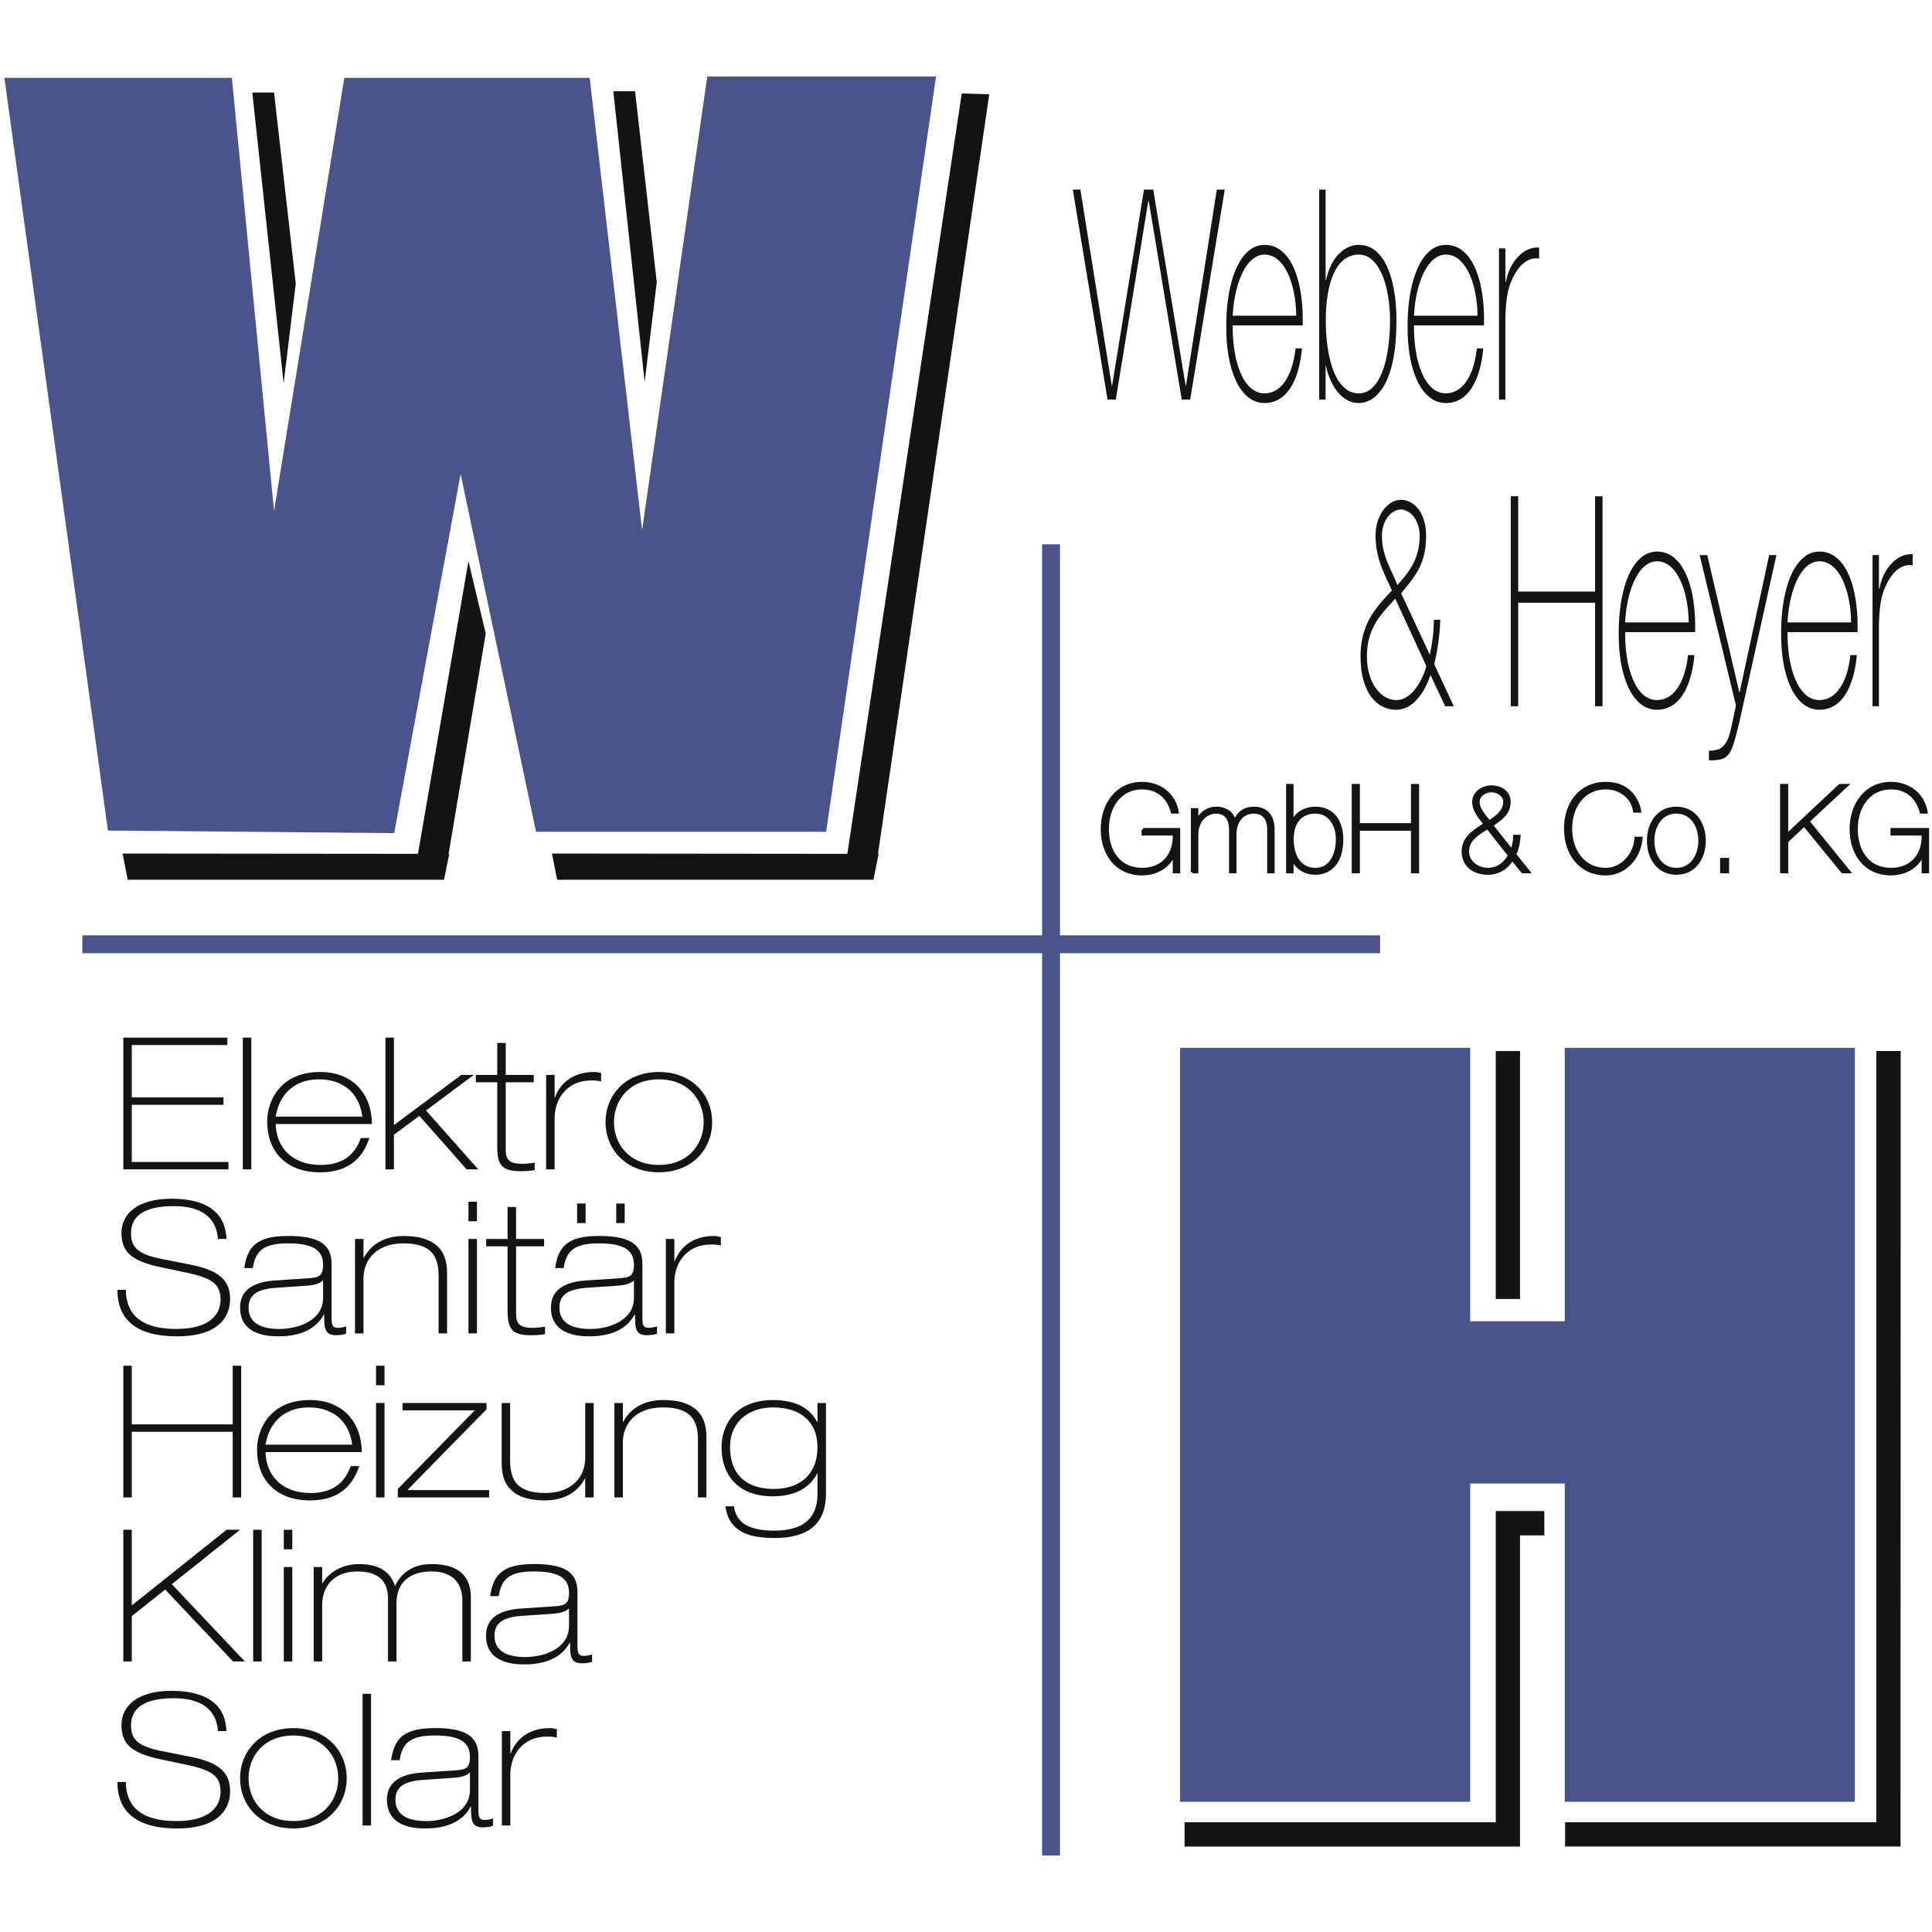 <?xml version="1.0" encoding="UTF-8"?>
<!DOCTYPE svg PUBLIC "-//W3C//DTD SVG 1.1//EN" "http://www.w3.org/Graphics/SVG/1.1/DTD/svg11.dtd">
<!-- Creator: CorelDRAW -->
<svg xmlns="http://www.w3.org/2000/svg" xml:space="preserve" width="290px" height="290px" style="shape-rendering:geometricPrecision; text-rendering:geometricPrecision; image-rendering:optimizeQuality; fill-rule:evenodd; clip-rule:evenodd"
viewBox="0 0 290 290"
 xmlns:xlink="http://www.w3.org/1999/xlink">
 <defs>
  <style type="text/css">
   <![CDATA[
    .str0 {stroke:#131414;stroke-width:0.442}
    .fil3 {fill:none;fill-rule:nonzero}
    .fil1 {fill:#131414}
    .fil0 {fill:#4A538A}
    .fil2 {fill:#131414;fill-rule:nonzero}
   ]]>
  </style>
 </defs>
 <g id="Ebene_x0020_1">
  <g id="_130831496">
   <polygon id="_130445960" class="fil0" points="0.66,11.682 34.805,11.682 41.135,76.71 51.685,11.682 88.516,11.682 96.38,79.588 106.163,11.49 140.5,11.49 124.003,124.858 80.459,124.858 69.141,71.147 59.166,125.05 16.198,124.666 "/>
   <polygon id="_130445840" class="fil0" points="234.874,157.276 278.419,157.276 278.419,270.452 234.874,270.452 234.874,222.688 220.68,222.688 220.68,270.452 177.135,270.452 177.135,157.276 220.68,157.276 220.68,198.327 234.874,198.327 "/>
   <polygon id="_130447136" class="fil0" points="12.361,143.082 12.361,140.397 156.42,140.397 156.42,81.698 159.106,81.698 159.106,140.397 207.157,140.397 207.157,143.082 159.106,143.082 159.106,278.509 156.42,278.509 156.42,143.082 "/>
   <polygon id="_130447088" class="fil1" points="37.873,13.89 41.135,13.89 44.395,42.567 42.573,57.529 "/>
   <polygon id="_130445240" class="fil1" points="92.063,13.698 95.325,13.698 98.585,42.375 96.763,57.337 "/>
   <polygon id="_130445168" class="fil1" points="66.646,132.056 19.17,132.056 18.402,128.123 62.736,128.167 70.316,84.237 72.911,95.103 67.335,128.171 67.436,128.171 "/>
   <polygon id="_130445528" class="fil1" points="131.1,132.056 83.623,132.056 82.856,128.123 127.19,128.167 144.36,14.03 148.49,14.154 131.789,128.171 131.89,128.171 "/>
   <polygon id="_130446344" class="fil1" points="177.809,273.529 224.518,273.529 224.518,226.82 227.826,226.82 228.163,226.82 231.807,226.82 231.807,230.465 228.163,230.465 228.163,273.529 228.163,277.174 224.518,277.174 177.809,277.174 "/>
   <polygon id="_130445216" class="fil1" points="234.924,273.529 281.633,273.529 281.633,157.763 285.301,157.763 285.278,273.529 285.278,277.174 281.633,277.174 234.924,277.174 "/>
   <polygon id="_130446128" class="fil1" points="224.518,157.765 228.163,157.765 228.163,194.979 224.518,194.979 "/>
   <polygon id="_130829840" class="fil2" points="18.508,175.525 34.291,175.525 34.291,174.417 19.782,174.417 19.782,165.833 33.544,165.833 33.544,164.725 19.782,164.725 19.782,156.861 34.126,156.861 34.126,155.753 18.508,155.753 "/>
   <polygon id="_1308298401" class="fil2" points="36.451,175.525 37.725,175.525 37.725,155.753 36.451,155.753 "/>
   <path id="_13082984012" class="fil2" d="M55.834 168.713c-0.014,-1.14 -0.198,-2.187 -0.549,-3.138 -0.35,-0.946 -0.863,-1.772 -1.527,-2.469 -0.665,-0.697 -1.482,-1.237 -2.442,-1.62 -0.96,-0.383 -2.058,-0.577 -3.29,-0.581 -1.006,0.005 -1.897,0.12 -2.681,0.342 -0.785,0.226 -1.468,0.535 -2.054,0.923 -0.586,0.392 -1.08,0.835 -1.486,1.334 -0.411,0.498 -0.739,1.029 -0.988,1.583 -0.249,0.554 -0.429,1.108 -0.545,1.661 -0.111,0.554 -0.166,1.08 -0.166,1.579 0.009,1.578 0.332,2.935 0.969,4.075 0.637,1.14 1.546,2.017 2.723,2.631 1.177,0.618 2.575,0.927 4.2,0.937 1.255,0 2.368,-0.18 3.341,-0.54 0.969,-0.365 1.8,-0.927 2.483,-1.689 0.688,-0.757 1.228,-1.735 1.625,-2.921l-1.274 0c-0.097,0.258 -0.226,0.563 -0.397,0.909 -0.166,0.346 -0.392,0.702 -0.673,1.066 -0.282,0.36 -0.641,0.697 -1.08,1.011 -0.438,0.314 -0.978,0.568 -1.615,0.757 -0.637,0.194 -1.394,0.295 -2.271,0.3 -1.066,-0.005 -2.017,-0.157 -2.843,-0.462 -0.826,-0.304 -1.528,-0.734 -2.104,-1.283 -0.572,-0.549 -1.011,-1.2 -1.32,-1.948 -0.304,-0.748 -0.466,-1.564 -0.49,-2.455l14.455 0zm-14.455 -1.107c0.185,-1.131 0.559,-2.119 1.122,-2.954 0.559,-0.835 1.292,-1.481 2.197,-1.943 0.904,-0.457 1.97,-0.693 3.189,-0.697 0.821,0 1.597,0.106 2.322,0.328 0.724,0.222 1.38,0.559 1.961,1.016 0.582,0.457 1.061,1.034 1.445,1.74 0.383,0.706 0.646,1.541 0.78,2.511l-13.015 0z"/>
   <polygon id="_130829840123" class="fil2" points="57.856,175.525 59.13,175.525 59.13,170.319 62.951,167.495 70.04,175.525 71.784,175.525 63.948,166.691 71.12,161.347 69.237,161.347 59.13,168.879 59.13,155.753 57.856,155.753 "/>
   <path id="_1308298401234" class="fil2" d="M74.637 161.347l-3.212 0 0 1.107 3.212 0 0 9.526c-0.005,0.679 0.037,1.26 0.125,1.74 0.088,0.484 0.253,0.882 0.494,1.186 0.245,0.309 0.595,0.535 1.052,0.678 0.457,0.148 1.057,0.217 1.791,0.217 0.35,0 0.715,-0.009 1.089,-0.032 0.378,-0.023 0.734,-0.065 1.071,-0.134l0 -1.108c-0.291,0.032 -0.586,0.065 -0.886,0.106 -0.3,0.037 -0.596,0.056 -0.886,0.06 -0.531,0.009 -0.983,-0.037 -1.371,-0.139 -0.383,-0.097 -0.679,-0.291 -0.886,-0.582 -0.212,-0.295 -0.314,-0.729 -0.318,-1.302l0 -10.218 4.209 0 0 -1.107 -4.209 0 0 -4.791 -1.274 0 0 4.791z"/>
   <path id="_13082984012345" class="fil2" d="M81.975 175.525l1.274 0 0 -7.67c0,-0.729 0.115,-1.426 0.342,-2.104 0.23,-0.674 0.572,-1.278 1.034,-1.814 0.457,-0.535 1.029,-0.965 1.721,-1.279 0.688,-0.314 1.491,-0.475 2.414,-0.48 0.263,0 0.489,0.005 0.669,0.019 0.18,0.014 0.337,0.032 0.462,0.055 0.125,0.023 0.235,0.056 0.337,0.092l0 -1.274c-0.189,-0.055 -0.365,-0.097 -0.526,-0.125 -0.162,-0.027 -0.337,-0.041 -0.526,-0.041 -0.928,0 -1.777,0.143 -2.543,0.429 -0.77,0.286 -1.435,0.711 -2.003,1.274 -0.568,0.563 -1.006,1.26 -1.325,2.09l-0.055 0 0 -3.35 -1.274 0 0 14.178z"/>
   <path id="_130829840123456" class="fil2" d="M92.165 168.436c0,-0.651 0.088,-1.288 0.268,-1.911 0.18,-0.624 0.448,-1.209 0.808,-1.749 0.36,-0.545 0.807,-1.025 1.347,-1.435 0.54,-0.415 1.168,-0.738 1.883,-0.974 0.72,-0.231 1.527,-0.351 2.423,-0.356 0.896,0.005 1.703,0.125 2.423,0.356 0.72,0.235 1.347,0.559 1.883,0.974 0.54,0.411 0.988,0.891 1.348,1.435 0.36,0.54 0.628,1.126 0.807,1.749 0.18,0.623 0.268,1.26 0.268,1.911 0,0.651 -0.088,1.288 -0.268,1.911 -0.18,0.623 -0.448,1.209 -0.807,1.749 -0.36,0.545 -0.808,1.024 -1.348,1.435 -0.535,0.415 -1.163,0.738 -1.883,0.973 -0.72,0.231 -1.528,0.351 -2.423,0.356 -0.896,-0.005 -1.703,-0.125 -2.423,-0.356 -0.716,-0.235 -1.343,-0.558 -1.883,-0.973 -0.54,-0.411 -0.988,-0.891 -1.347,-1.435 -0.36,-0.54 -0.628,-1.126 -0.808,-1.749 -0.18,-0.623 -0.268,-1.26 -0.268,-1.911zm-1.274 0c0,0.803 0.115,1.574 0.346,2.312 0.231,0.743 0.568,1.431 1.011,2.063 0.448,0.632 0.992,1.181 1.639,1.652 0.65,0.475 1.394,0.84 2.229,1.103 0.84,0.263 1.763,0.397 2.778,0.401 1.016,-0.005 1.943,-0.139 2.778,-0.401 0.84,-0.263 1.579,-0.628 2.23,-1.103 0.646,-0.471 1.195,-1.02 1.638,-1.652 0.443,-0.632 0.78,-1.32 1.011,-2.063 0.231,-0.738 0.346,-1.509 0.346,-2.312 0,-0.803 -0.115,-1.574 -0.346,-2.317 -0.231,-0.738 -0.568,-1.426 -1.011,-2.058 -0.443,-0.632 -0.992,-1.181 -1.638,-1.652 -0.651,-0.476 -1.39,-0.84 -2.23,-1.103 -0.835,-0.263 -1.763,-0.397 -2.778,-0.401 -1.016,0.005 -1.938,0.138 -2.778,0.401 -0.835,0.263 -1.579,0.628 -2.229,1.103 -0.646,0.47 -1.191,1.02 -1.639,1.652 -0.443,0.633 -0.78,1.32 -1.011,2.058 -0.231,0.743 -0.346,1.514 -0.346,2.317z"/>
   <path id="_1308298401234567" class="fil2" d="M17.622 193.613c-0.005,1.047 0.161,1.998 0.489,2.852 0.332,0.854 0.854,1.592 1.569,2.206 0.711,0.614 1.638,1.085 2.778,1.417 1.14,0.332 2.52,0.498 4.135,0.503 1.232,-0.005 2.298,-0.111 3.198,-0.323 0.9,-0.212 1.656,-0.503 2.266,-0.872 0.614,-0.369 1.099,-0.794 1.463,-1.269 0.365,-0.476 0.628,-0.983 0.785,-1.514 0.161,-0.535 0.24,-1.075 0.235,-1.615 0,-0.785 -0.134,-1.463 -0.397,-2.035 -0.267,-0.572 -0.659,-1.061 -1.177,-1.463 -0.517,-0.401 -1.158,-0.738 -1.92,-1.01 -0.757,-0.277 -1.634,-0.508 -2.626,-0.697l-4.071 -0.803c-0.937,-0.185 -1.708,-0.397 -2.321,-0.628 -0.609,-0.235 -1.085,-0.507 -1.431,-0.817 -0.346,-0.309 -0.586,-0.665 -0.724,-1.066 -0.143,-0.406 -0.208,-0.872 -0.203,-1.394 -0.005,-0.572 0.102,-1.103 0.323,-1.592 0.217,-0.49 0.572,-0.914 1.066,-1.284 0.498,-0.364 1.154,-0.65 1.975,-0.854 0.821,-0.208 1.832,-0.309 3.032,-0.314 1.039,0.005 1.93,0.102 2.677,0.296 0.743,0.189 1.366,0.452 1.864,0.784 0.499,0.332 0.896,0.711 1.195,1.131 0.295,0.425 0.512,0.868 0.655,1.333 0.139,0.466 0.226,0.928 0.254,1.385l1.274 0c-0.056,-1.398 -0.42,-2.548 -1.099,-3.439 -0.683,-0.89 -1.629,-1.546 -2.847,-1.97 -1.219,-0.42 -2.663,-0.632 -4.334,-0.628 -1.228,0.005 -2.303,0.129 -3.235,0.383 -0.933,0.254 -1.712,0.609 -2.34,1.066 -0.628,0.462 -1.103,1.002 -1.422,1.625 -0.318,0.618 -0.48,1.306 -0.48,2.049 0,0.743 0.106,1.389 0.328,1.943 0.222,0.549 0.568,1.025 1.043,1.426 0.476,0.397 1.094,0.743 1.855,1.034 0.757,0.291 1.68,0.549 2.756,0.775l3.682 0.775c1.034,0.212 1.888,0.438 2.567,0.687 0.678,0.245 1.209,0.527 1.597,0.84 0.383,0.314 0.655,0.678 0.812,1.093 0.162,0.416 0.235,0.9 0.231,1.449 0.005,0.586 -0.115,1.144 -0.351,1.671 -0.24,0.526 -0.618,0.992 -1.14,1.403 -0.521,0.411 -1.205,0.734 -2.049,0.969 -0.844,0.235 -1.869,0.355 -3.078,0.36 -1.768,-0.005 -3.208,-0.24 -4.324,-0.701 -1.117,-0.466 -1.938,-1.136 -2.464,-2.013 -0.531,-0.872 -0.794,-1.924 -0.799,-3.156l-1.274 0z"/>
   <path id="_13082984012345678" class="fil2" d="M48.497 194.831c-0.005,0.674 -0.143,1.27 -0.411,1.782 -0.267,0.512 -0.628,0.951 -1.084,1.315 -0.457,0.364 -0.969,0.659 -1.537,0.89 -0.568,0.231 -1.158,0.397 -1.763,0.503 -0.609,0.111 -1.195,0.161 -1.767,0.161 -0.351,0.005 -0.73,-0.014 -1.14,-0.055 -0.411,-0.042 -0.821,-0.125 -1.227,-0.245 -0.411,-0.12 -0.785,-0.3 -1.122,-0.535 -0.342,-0.24 -0.614,-0.549 -0.821,-0.937 -0.204,-0.388 -0.31,-0.868 -0.314,-1.44 0.005,-0.706 0.18,-1.264 0.527,-1.68 0.346,-0.416 0.821,-0.72 1.43,-0.914 0.61,-0.198 1.315,-0.318 2.114,-0.369l4.79 -0.332c0.61,-0.046 1.103,-0.139 1.477,-0.282 0.378,-0.139 0.641,-0.295 0.793,-0.466l0.056 0 0 2.602zm-10.55 -4.486c0.092,-0.637 0.244,-1.186 0.466,-1.657 0.217,-0.466 0.521,-0.849 0.923,-1.154 0.397,-0.304 0.913,-0.531 1.55,-0.679 0.637,-0.147 1.422,-0.222 2.349,-0.222 1.039,0 1.902,0.079 2.585,0.231 0.687,0.157 1.223,0.374 1.615,0.66 0.392,0.282 0.664,0.618 0.826,1.016 0.161,0.392 0.24,0.826 0.235,1.306 0,0.434 -0.042,0.775 -0.129,1.038 -0.088,0.259 -0.222,0.452 -0.401,0.586 -0.176,0.133 -0.402,0.226 -0.674,0.281 -0.268,0.05 -0.586,0.092 -0.955,0.115l-4.957 0.332c-0.725,0.037 -1.408,0.138 -2.049,0.295 -0.641,0.162 -1.209,0.397 -1.703,0.711 -0.494,0.314 -0.882,0.725 -1.163,1.223 -0.281,0.503 -0.425,1.117 -0.429,1.841 0.005,0.715 0.12,1.325 0.346,1.818 0.226,0.498 0.521,0.905 0.891,1.223 0.369,0.314 0.775,0.563 1.214,0.738 0.438,0.175 0.876,0.304 1.315,0.378 0.438,0.079 0.836,0.125 1.195,0.143 0.36,0.014 0.646,0.023 0.854,0.019 0.374,0.005 0.799,-0.019 1.265,-0.06 0.466,-0.046 0.955,-0.129 1.463,-0.253 0.507,-0.125 1.006,-0.304 1.505,-0.549 0.494,-0.24 0.96,-0.554 1.394,-0.946 0.434,-0.393 0.813,-0.882 1.131,-1.459l0.055 0c-0.005,0.471 0.005,0.9 0.028,1.278 0.023,0.383 0.088,0.706 0.189,0.978 0.106,0.273 0.277,0.48 0.521,0.623 0.24,0.148 0.577,0.222 1.006,0.222 0.318,0 0.609,-0.018 0.868,-0.06 0.263,-0.037 0.489,-0.092 0.683,-0.162l0 -1.107c-0.208,0.069 -0.416,0.125 -0.624,0.161 -0.208,0.042 -0.415,0.06 -0.623,0.06 -0.309,0 -0.531,-0.07 -0.665,-0.203 -0.129,-0.134 -0.212,-0.328 -0.24,-0.582 -0.032,-0.249 -0.042,-0.554 -0.037,-0.905l0 -7.947c0,-0.793 -0.148,-1.458 -0.438,-1.993 -0.286,-0.535 -0.711,-0.96 -1.269,-1.278 -0.554,-0.314 -1.237,-0.545 -2.04,-0.679 -0.808,-0.139 -1.726,-0.208 -2.76,-0.203 -1.422,-0.005 -2.594,0.143 -3.512,0.456 -0.919,0.31 -1.62,0.817 -2.114,1.523 -0.494,0.706 -0.812,1.652 -0.965,2.839l1.274 0z"/>
   <path id="_130829840123456789" class="fil2" d="M53.288 200.148l1.274 0 0 -8.28c0,-0.665 0.115,-1.306 0.351,-1.929 0.235,-0.619 0.595,-1.177 1.084,-1.676 0.49,-0.494 1.112,-0.89 1.869,-1.181 0.762,-0.291 1.662,-0.443 2.705,-0.448 1.038,0 1.901,0.12 2.584,0.346 0.688,0.231 1.223,0.559 1.615,0.983 0.392,0.425 0.665,0.932 0.826,1.518 0.162,0.591 0.24,1.246 0.235,1.971l0 8.695 1.274 0 0 -8.75c0.005,-0.291 -0.005,-0.637 -0.027,-1.034 -0.028,-0.393 -0.097,-0.813 -0.212,-1.251 -0.115,-0.443 -0.31,-0.872 -0.572,-1.297 -0.268,-0.42 -0.637,-0.803 -1.117,-1.149 -0.475,-0.346 -1.089,-0.618 -1.837,-0.826 -0.748,-0.203 -1.661,-0.309 -2.741,-0.314 -0.808,0.005 -1.532,0.097 -2.178,0.272 -0.641,0.18 -1.205,0.42 -1.694,0.729 -0.49,0.305 -0.909,0.651 -1.256,1.043 -0.35,0.387 -0.632,0.798 -0.854,1.223l-0.055 0 0 -2.824 -1.274 0 0 14.178z"/>
   <path id="_13082984012345678910" class="fil2" d="M70.318 200.148l1.274 0 0 -14.178 -1.274 0 0 14.178zm0 -16.836l1.274 0 0 -2.935 -1.274 0 0 2.935z"/>
   <path id="_1308298401234567891011" class="fil2" d="M76.188 185.97l-3.212 0 0 1.107 3.212 0 0 9.526c-0.005,0.679 0.037,1.26 0.125,1.74 0.088,0.484 0.253,0.882 0.494,1.186 0.245,0.309 0.595,0.535 1.052,0.678 0.457,0.148 1.057,0.217 1.791,0.217 0.35,0 0.715,-0.009 1.089,-0.032 0.378,-0.023 0.734,-0.065 1.071,-0.134l0 -1.108c-0.291,0.032 -0.586,0.065 -0.886,0.106 -0.3,0.037 -0.596,0.056 -0.886,0.06 -0.531,0.009 -0.983,-0.037 -1.371,-0.139 -0.383,-0.097 -0.679,-0.291 -0.886,-0.582 -0.212,-0.295 -0.314,-0.729 -0.318,-1.302l0 -10.218 4.209 0 0 -1.107 -4.209 0 0 -4.791 -1.274 0 0 4.791z"/>
   <path id="_130829840123456789101112" class="fil2" d="M86.628 183.589l1.274 0 0 -2.935 -1.274 0 0 2.935zm5.87 0l1.274 0 0 -2.935 -1.274 0 0 2.935zm2.659 11.242c-0.005,0.674 -0.143,1.27 -0.411,1.782 -0.267,0.512 -0.628,0.951 -1.084,1.315 -0.457,0.364 -0.969,0.659 -1.537,0.89 -0.568,0.231 -1.158,0.397 -1.763,0.503 -0.609,0.111 -1.195,0.161 -1.767,0.161 -0.351,0.005 -0.73,-0.014 -1.14,-0.055 -0.411,-0.042 -0.821,-0.125 -1.227,-0.245 -0.411,-0.12 -0.785,-0.3 -1.122,-0.535 -0.342,-0.24 -0.614,-0.549 -0.821,-0.937 -0.204,-0.388 -0.31,-0.868 -0.314,-1.44 0.005,-0.706 0.18,-1.264 0.527,-1.68 0.346,-0.416 0.821,-0.72 1.43,-0.914 0.61,-0.198 1.315,-0.318 2.114,-0.369l4.79 -0.332c0.61,-0.046 1.103,-0.139 1.477,-0.282 0.378,-0.139 0.641,-0.295 0.793,-0.466l0.056 0 0 2.602zm-10.55 -4.486c0.092,-0.637 0.244,-1.186 0.466,-1.657 0.217,-0.466 0.521,-0.849 0.923,-1.154 0.397,-0.304 0.913,-0.531 1.55,-0.679 0.637,-0.147 1.422,-0.222 2.349,-0.222 1.039,0 1.902,0.079 2.585,0.231 0.687,0.157 1.223,0.374 1.615,0.66 0.392,0.282 0.664,0.618 0.826,1.016 0.161,0.392 0.24,0.826 0.235,1.306 0,0.434 -0.042,0.775 -0.129,1.038 -0.088,0.259 -0.222,0.452 -0.401,0.586 -0.176,0.133 -0.402,0.226 -0.674,0.281 -0.268,0.05 -0.586,0.092 -0.955,0.115l-4.957 0.332c-0.725,0.037 -1.408,0.138 -2.049,0.295 -0.641,0.162 -1.209,0.397 -1.703,0.711 -0.494,0.314 -0.882,0.725 -1.163,1.223 -0.281,0.503 -0.425,1.117 -0.429,1.841 0.005,0.715 0.12,1.325 0.346,1.818 0.226,0.498 0.521,0.905 0.891,1.223 0.369,0.314 0.775,0.563 1.214,0.738 0.438,0.175 0.876,0.304 1.315,0.378 0.438,0.079 0.836,0.125 1.195,0.143 0.36,0.014 0.646,0.023 0.854,0.019 0.374,0.005 0.799,-0.019 1.265,-0.06 0.466,-0.046 0.955,-0.129 1.463,-0.253 0.507,-0.125 1.006,-0.304 1.505,-0.549 0.494,-0.24 0.96,-0.554 1.394,-0.946 0.434,-0.393 0.813,-0.882 1.131,-1.459l0.055 0c-0.005,0.471 0.005,0.9 0.028,1.278 0.023,0.383 0.088,0.706 0.189,0.978 0.106,0.273 0.277,0.48 0.521,0.623 0.24,0.148 0.577,0.222 1.006,0.222 0.318,0 0.609,-0.018 0.868,-0.06 0.263,-0.037 0.489,-0.092 0.683,-0.162l0 -1.107c-0.208,0.069 -0.416,0.125 -0.624,0.161 -0.208,0.042 -0.415,0.06 -0.623,0.06 -0.309,0 -0.531,-0.07 -0.665,-0.203 -0.129,-0.134 -0.212,-0.328 -0.24,-0.582 -0.032,-0.249 -0.042,-0.554 -0.037,-0.905l0 -7.947c0,-0.793 -0.148,-1.458 -0.438,-1.993 -0.286,-0.535 -0.711,-0.96 -1.269,-1.278 -0.554,-0.314 -1.237,-0.545 -2.04,-0.679 -0.808,-0.139 -1.726,-0.208 -2.76,-0.203 -1.422,-0.005 -2.594,0.143 -3.512,0.456 -0.919,0.31 -1.62,0.817 -2.114,1.523 -0.494,0.706 -0.812,1.652 -0.965,2.839l1.274 0z"/>
   <path id="_13082984012345678910111213" class="fil2" d="M99.947 200.148l1.274 0 0 -7.67c0,-0.729 0.115,-1.426 0.342,-2.104 0.23,-0.674 0.572,-1.278 1.034,-1.814 0.457,-0.535 1.029,-0.965 1.721,-1.279 0.688,-0.314 1.491,-0.475 2.414,-0.48 0.263,0 0.489,0.005 0.669,0.019 0.18,0.014 0.337,0.032 0.462,0.055 0.125,0.023 0.235,0.056 0.337,0.092l0 -1.274c-0.189,-0.055 -0.365,-0.097 -0.526,-0.125 -0.162,-0.027 -0.337,-0.041 -0.526,-0.041 -0.928,0 -1.777,0.143 -2.543,0.429 -0.77,0.286 -1.435,0.711 -2.003,1.274 -0.568,0.563 -1.006,1.26 -1.325,2.09l-0.055 0 0 -3.35 -1.274 0 0 14.178z"/>
   <polygon id="_1308298401234567891011121314" class="fil2" points="18.508,224.77 19.782,224.77 19.782,214.912 34.928,214.912 34.928,224.77 36.202,224.77 36.202,204.999 34.928,204.999 34.928,213.805 19.782,213.805 19.782,204.999 18.508,204.999 "/>
   <path id="_130829840123456789101112131415" class="fil2" d="M54.312 217.958c-0.014,-1.14 -0.198,-2.187 -0.549,-3.138 -0.35,-0.946 -0.863,-1.772 -1.527,-2.469 -0.665,-0.697 -1.482,-1.237 -2.442,-1.62 -0.96,-0.383 -2.058,-0.577 -3.29,-0.581 -1.006,0.005 -1.897,0.12 -2.681,0.342 -0.785,0.226 -1.468,0.535 -2.054,0.923 -0.586,0.392 -1.08,0.835 -1.486,1.334 -0.411,0.498 -0.739,1.029 -0.988,1.583 -0.249,0.554 -0.429,1.108 -0.545,1.661 -0.111,0.554 -0.166,1.08 -0.166,1.579 0.009,1.578 0.332,2.935 0.969,4.075 0.637,1.14 1.546,2.017 2.723,2.631 1.177,0.618 2.575,0.927 4.2,0.937 1.255,0 2.368,-0.18 3.341,-0.54 0.969,-0.365 1.8,-0.927 2.483,-1.689 0.688,-0.757 1.228,-1.735 1.625,-2.921l-1.274 0c-0.097,0.258 -0.226,0.563 -0.397,0.909 -0.166,0.346 -0.392,0.702 -0.673,1.066 -0.282,0.36 -0.641,0.697 -1.08,1.011 -0.438,0.314 -0.978,0.568 -1.615,0.757 -0.637,0.194 -1.394,0.295 -2.271,0.3 -1.066,-0.005 -2.017,-0.157 -2.843,-0.462 -0.826,-0.304 -1.528,-0.734 -2.104,-1.283 -0.572,-0.549 -1.011,-1.2 -1.32,-1.948 -0.304,-0.748 -0.466,-1.564 -0.49,-2.455l14.455 0zm-14.455 -1.107c0.185,-1.131 0.559,-2.119 1.122,-2.954 0.559,-0.835 1.292,-1.481 2.197,-1.943 0.904,-0.457 1.97,-0.693 3.189,-0.697 0.821,0 1.597,0.106 2.322,0.328 0.724,0.222 1.38,0.559 1.961,1.016 0.582,0.457 1.061,1.034 1.445,1.74 0.383,0.706 0.646,1.541 0.78,2.511l-13.015 0z"/>
   <path id="_13082984012345678910111213141516" class="fil2" d="M56.444 224.77l1.274 0 0 -14.178 -1.274 0 0 14.178zm0 -16.836l1.274 0 0 -2.935 -1.274 0 0 2.935z"/>
   <polygon id="_1308298401234567891011121314151617" class="fil2" points="59.712,224.77 73.419,224.77 73.419,223.662 61.152,223.662 73.031,211.534 73.031,210.593 60.431,210.593 60.431,211.7 71.259,211.7 59.712,223.497 "/>
   <path id="_130829840123456789101112131415161718" class="fil2" d="M89.119 210.593l-1.274 0 0 8.28c0,0.665 -0.115,1.306 -0.351,1.929 -0.235,0.618 -0.595,1.177 -1.084,1.675 -0.49,0.494 -1.112,0.891 -1.869,1.181 -0.762,0.291 -1.662,0.443 -2.705,0.448 -1.038,-0.005 -1.901,-0.12 -2.584,-0.346 -0.688,-0.23 -1.223,-0.558 -1.615,-0.983 -0.392,-0.425 -0.665,-0.933 -0.826,-1.523 -0.162,-0.586 -0.24,-1.242 -0.235,-1.966l0 -8.695 -1.274 0 0 8.75c-0.005,0.291 0.005,0.637 0.032,1.03 0.023,0.397 0.092,0.817 0.208,1.255 0.115,0.438 0.31,0.872 0.572,1.292 0.268,0.425 0.637,0.808 1.117,1.154 0.475,0.346 1.089,0.619 1.837,0.827 0.748,0.203 1.661,0.309 2.741,0.314 0.808,-0.005 1.537,-0.097 2.178,-0.273 0.641,-0.18 1.205,-0.42 1.694,-0.729 0.49,-0.304 0.909,-0.655 1.256,-1.043 0.35,-0.388 0.632,-0.799 0.854,-1.223l0.055 0 0 2.825 1.274 0 0 -14.178z"/>
   <path id="_13082984012345678910111213141516171819" class="fil2" d="M92.221 224.77l1.274 0 0 -8.28c0,-0.665 0.115,-1.306 0.351,-1.929 0.235,-0.619 0.595,-1.177 1.084,-1.676 0.49,-0.494 1.112,-0.89 1.869,-1.181 0.762,-0.291 1.662,-0.443 2.705,-0.448 1.038,0 1.901,0.12 2.584,0.346 0.688,0.231 1.223,0.559 1.615,0.983 0.392,0.425 0.665,0.932 0.826,1.518 0.162,0.591 0.24,1.246 0.235,1.971l0 8.695 1.274 0 0 -8.75c0.005,-0.291 -0.005,-0.637 -0.027,-1.034 -0.028,-0.393 -0.097,-0.813 -0.212,-1.251 -0.115,-0.443 -0.31,-0.872 -0.572,-1.297 -0.268,-0.42 -0.637,-0.803 -1.117,-1.149 -0.475,-0.346 -1.089,-0.618 -1.837,-0.826 -0.748,-0.203 -1.661,-0.309 -2.741,-0.314 -0.808,0.005 -1.532,0.097 -2.178,0.272 -0.641,0.18 -1.205,0.42 -1.694,0.729 -0.49,0.305 -0.909,0.651 -1.256,1.043 -0.35,0.387 -0.632,0.798 -0.854,1.223l-0.055 0 0 -2.824 -1.274 0 0 14.178z"/>
   <path id="_1308298401234567891011121314151617181920" class="fil2" d="M116.035 211.257c1.389,0.005 2.584,0.24 3.576,0.711 0.992,0.47 1.759,1.149 2.289,2.035 0.535,0.886 0.803,1.957 0.808,3.207 -0.005,1.071 -0.171,2.003 -0.503,2.792 -0.328,0.789 -0.789,1.445 -1.384,1.962 -0.59,0.517 -1.283,0.9 -2.072,1.154 -0.789,0.254 -1.647,0.379 -2.575,0.379 -1.408,-0.005 -2.598,-0.245 -3.581,-0.724 -0.978,-0.48 -1.726,-1.186 -2.234,-2.114 -0.512,-0.932 -0.771,-2.072 -0.775,-3.42 0.009,-1.025 0.185,-1.911 0.536,-2.663 0.35,-0.752 0.831,-1.376 1.435,-1.865 0.605,-0.49 1.292,-0.858 2.058,-1.099 0.771,-0.235 1.578,-0.356 2.423,-0.356zm6.673 2.216l-0.056 -0.028c-0.342,-0.646 -0.757,-1.186 -1.246,-1.615 -0.49,-0.425 -1.03,-0.762 -1.615,-1.011 -0.586,-0.244 -1.2,-0.42 -1.837,-0.521 -0.641,-0.102 -1.278,-0.152 -1.92,-0.147 -1.08,0.005 -2.04,0.133 -2.876,0.387 -0.84,0.254 -1.564,0.604 -2.178,1.057 -0.61,0.452 -1.112,0.978 -1.509,1.583 -0.393,0.6 -0.688,1.25 -0.877,1.948 -0.194,0.701 -0.287,1.421 -0.287,2.169 0,0.762 0.088,1.5 0.273,2.216 0.18,0.715 0.466,1.38 0.849,1.998 0.387,0.614 0.882,1.154 1.486,1.615 0.605,0.466 1.329,0.827 2.174,1.085 0.844,0.259 1.818,0.393 2.917,0.397 1.002,0 1.924,-0.12 2.774,-0.36 0.854,-0.24 1.606,-0.614 2.261,-1.117 0.655,-0.503 1.191,-1.144 1.611,-1.929l0.056 0 0 2.935c0.005,0.531 -0.042,1.061 -0.143,1.597 -0.102,0.531 -0.286,1.038 -0.549,1.518 -0.267,0.48 -0.641,0.909 -1.126,1.288 -0.485,0.374 -1.108,0.669 -1.869,0.886 -0.766,0.217 -1.694,0.328 -2.792,0.332 -1.034,0 -1.92,-0.088 -2.659,-0.254 -0.734,-0.171 -1.343,-0.415 -1.818,-0.734 -0.475,-0.318 -0.84,-0.702 -1.093,-1.149 -0.259,-0.452 -0.42,-0.956 -0.494,-1.518l-1.274 0c0.157,1.149 0.535,2.072 1.135,2.774 0.596,0.701 1.412,1.209 2.446,1.523 1.038,0.318 2.289,0.47 3.757,0.466 1.311,-0.004 2.423,-0.138 3.337,-0.397 0.913,-0.254 1.661,-0.609 2.238,-1.057 0.582,-0.452 1.03,-0.965 1.348,-1.542 0.318,-0.581 0.535,-1.191 0.655,-1.841 0.125,-0.646 0.18,-1.292 0.176,-1.948l0 -13.485 -1.274 0 0 2.88z"/>
   <polygon id="_130829840123456789101112131415161718192021" class="fil2" points="18.508,249.393 19.782,249.393 19.782,242.581 24.793,238.593 34.984,249.393 36.756,249.393 25.79,237.791 36.036,229.621 34.015,229.621 19.782,240.975 19.782,229.621 18.508,229.621 "/>
   <polygon id="_13082984012345678910111213141516171819202122" class="fil2" points="38.002,249.393 39.276,249.393 39.276,229.621 38.002,229.621 "/>
   <path id="_1308298401234567891011121314151617181920212223" class="fil2" d="M42.599 249.393l1.274 0 0 -14.178 -1.274 0 0 14.178zm0 -16.836l1.274 0 0 -2.935 -1.274 0 0 2.935z"/>
   <path id="_130829840123456789101112131415161718192021222324" class="fil2" d="M47.084 249.393l1.274 0 0 -8.446c0.005,-0.817 0.134,-1.541 0.392,-2.169 0.254,-0.633 0.618,-1.159 1.089,-1.593 0.471,-0.429 1.029,-0.752 1.671,-0.974 0.646,-0.222 1.357,-0.332 2.137,-0.332 1.085,0.005 1.966,0.171 2.644,0.503 0.679,0.328 1.172,0.798 1.486,1.403 0.314,0.609 0.471,1.329 0.466,2.165l0 9.442 1.274 0 0 -8.723c0,-1.002 0.203,-1.86 0.6,-2.571 0.401,-0.716 0.996,-1.26 1.781,-1.643 0.785,-0.383 1.754,-0.572 2.908,-0.577 0.831,0.005 1.537,0.12 2.123,0.346 0.582,0.231 1.057,0.54 1.422,0.941 0.365,0.397 0.632,0.858 0.803,1.376 0.171,0.517 0.253,1.071 0.249,1.656l0 9.194 1.274 0 0 -9.609c0.005,-1.066 -0.203,-1.971 -0.624,-2.714 -0.42,-0.748 -1.066,-1.315 -1.938,-1.708 -0.868,-0.392 -1.98,-0.586 -3.337,-0.59 -1.292,0 -2.399,0.281 -3.323,0.835 -0.923,0.559 -1.643,1.375 -2.16,2.46 -0.143,-0.448 -0.342,-0.868 -0.604,-1.264 -0.259,-0.393 -0.6,-0.743 -1.02,-1.047 -0.42,-0.305 -0.941,-0.545 -1.564,-0.716 -0.623,-0.175 -1.371,-0.263 -2.238,-0.267 -0.752,0 -1.473,0.111 -2.165,0.332 -0.693,0.222 -1.32,0.545 -1.883,0.969 -0.563,0.42 -1.034,0.941 -1.408,1.55l-0.055 0 0 -2.409 -1.274 0 0 14.178z"/>
   <path id="_13082984012345678910111213141516171819202122232425" class="fil2" d="M85.409 244.076c-0.005,0.674 -0.143,1.27 -0.411,1.782 -0.267,0.512 -0.628,0.951 -1.084,1.315 -0.457,0.364 -0.969,0.659 -1.537,0.89 -0.568,0.231 -1.158,0.397 -1.763,0.503 -0.609,0.111 -1.195,0.161 -1.767,0.161 -0.351,0.005 -0.73,-0.014 -1.14,-0.055 -0.411,-0.042 -0.821,-0.125 -1.227,-0.245 -0.411,-0.12 -0.785,-0.3 -1.122,-0.535 -0.342,-0.24 -0.614,-0.549 -0.821,-0.937 -0.204,-0.388 -0.31,-0.868 -0.314,-1.44 0.005,-0.706 0.18,-1.264 0.527,-1.68 0.346,-0.416 0.821,-0.72 1.43,-0.914 0.61,-0.198 1.315,-0.318 2.114,-0.369l4.79 -0.332c0.61,-0.046 1.103,-0.139 1.477,-0.282 0.378,-0.139 0.641,-0.295 0.793,-0.466l0.056 0 0 2.602zm-10.55 -4.486c0.092,-0.637 0.244,-1.186 0.466,-1.657 0.217,-0.466 0.521,-0.849 0.923,-1.154 0.397,-0.304 0.913,-0.531 1.55,-0.679 0.637,-0.147 1.422,-0.222 2.349,-0.222 1.039,0 1.902,0.079 2.585,0.231 0.687,0.157 1.223,0.374 1.615,0.66 0.392,0.282 0.664,0.618 0.826,1.016 0.161,0.392 0.24,0.826 0.235,1.306 0,0.434 -0.042,0.775 -0.129,1.038 -0.088,0.259 -0.222,0.452 -0.401,0.586 -0.176,0.133 -0.402,0.226 -0.674,0.281 -0.268,0.05 -0.586,0.092 -0.955,0.115l-4.957 0.332c-0.725,0.037 -1.408,0.138 -2.049,0.295 -0.641,0.162 -1.209,0.397 -1.703,0.711 -0.494,0.314 -0.882,0.725 -1.163,1.223 -0.281,0.503 -0.425,1.117 -0.429,1.841 0.005,0.715 0.12,1.325 0.346,1.818 0.226,0.498 0.521,0.905 0.891,1.223 0.369,0.314 0.775,0.563 1.214,0.738 0.438,0.175 0.876,0.304 1.315,0.378 0.438,0.079 0.836,0.125 1.195,0.143 0.36,0.014 0.646,0.023 0.854,0.019 0.374,0.005 0.799,-0.019 1.265,-0.06 0.466,-0.046 0.955,-0.129 1.463,-0.253 0.507,-0.125 1.006,-0.304 1.505,-0.549 0.494,-0.24 0.96,-0.554 1.394,-0.946 0.434,-0.393 0.813,-0.882 1.131,-1.459l0.055 0c-0.005,0.471 0.005,0.9 0.028,1.278 0.023,0.383 0.088,0.706 0.189,0.978 0.106,0.273 0.277,0.48 0.521,0.623 0.24,0.148 0.577,0.222 1.006,0.222 0.318,0 0.609,-0.018 0.868,-0.06 0.263,-0.037 0.489,-0.092 0.683,-0.162l0 -1.107c-0.208,0.069 -0.416,0.125 -0.624,0.161 -0.208,0.042 -0.415,0.06 -0.623,0.06 -0.309,0 -0.531,-0.07 -0.665,-0.203 -0.129,-0.134 -0.212,-0.328 -0.24,-0.582 -0.032,-0.249 -0.042,-0.554 -0.037,-0.905l0 -7.947c0,-0.793 -0.148,-1.458 -0.438,-1.993 -0.286,-0.535 -0.711,-0.96 -1.269,-1.278 -0.554,-0.314 -1.237,-0.545 -2.04,-0.679 -0.808,-0.139 -1.726,-0.208 -2.76,-0.203 -1.422,-0.005 -2.594,0.143 -3.512,0.456 -0.919,0.31 -1.62,0.817 -2.114,1.523 -0.494,0.706 -0.812,1.652 -0.965,2.839l1.274 0z"/>
   <path id="_1308298401234567891011121314151617181920212223242526" class="fil2" d="M17.622 267.481c-0.005,1.047 0.161,1.998 0.489,2.852 0.332,0.854 0.854,1.592 1.569,2.206 0.711,0.614 1.638,1.085 2.778,1.417 1.14,0.332 2.52,0.498 4.135,0.503 1.232,-0.005 2.298,-0.111 3.198,-0.323 0.9,-0.212 1.656,-0.503 2.266,-0.872 0.614,-0.369 1.099,-0.794 1.463,-1.269 0.365,-0.476 0.628,-0.983 0.785,-1.514 0.161,-0.535 0.24,-1.075 0.235,-1.615 0,-0.785 -0.134,-1.463 -0.397,-2.035 -0.267,-0.572 -0.659,-1.061 -1.177,-1.463 -0.517,-0.401 -1.158,-0.738 -1.92,-1.01 -0.757,-0.277 -1.634,-0.508 -2.626,-0.697l-4.071 -0.803c-0.937,-0.185 -1.708,-0.397 -2.321,-0.628 -0.609,-0.235 -1.085,-0.507 -1.431,-0.817 -0.346,-0.309 -0.586,-0.665 -0.724,-1.066 -0.143,-0.406 -0.208,-0.872 -0.203,-1.394 -0.005,-0.572 0.102,-1.103 0.323,-1.592 0.217,-0.49 0.572,-0.914 1.066,-1.284 0.498,-0.364 1.154,-0.65 1.975,-0.854 0.821,-0.208 1.832,-0.309 3.032,-0.314 1.039,0.005 1.93,0.102 2.677,0.296 0.743,0.189 1.366,0.452 1.864,0.784 0.499,0.332 0.896,0.711 1.195,1.131 0.295,0.425 0.512,0.868 0.655,1.333 0.139,0.466 0.226,0.928 0.254,1.385l1.274 0c-0.056,-1.398 -0.42,-2.548 -1.099,-3.439 -0.683,-0.89 -1.629,-1.546 -2.847,-1.97 -1.219,-0.42 -2.663,-0.632 -4.334,-0.628 -1.228,0.005 -2.303,0.129 -3.235,0.383 -0.933,0.254 -1.712,0.609 -2.34,1.066 -0.628,0.462 -1.103,1.002 -1.422,1.625 -0.318,0.618 -0.48,1.306 -0.48,2.049 0,0.743 0.106,1.389 0.328,1.943 0.222,0.549 0.568,1.025 1.043,1.426 0.476,0.397 1.094,0.743 1.855,1.034 0.757,0.291 1.68,0.549 2.756,0.775l3.682 0.775c1.034,0.212 1.888,0.438 2.567,0.687 0.678,0.245 1.209,0.527 1.597,0.84 0.383,0.314 0.655,0.678 0.812,1.093 0.162,0.416 0.235,0.9 0.231,1.449 0.005,0.586 -0.115,1.144 -0.351,1.671 -0.24,0.526 -0.618,0.992 -1.14,1.403 -0.521,0.411 -1.205,0.734 -2.049,0.969 -0.844,0.235 -1.869,0.355 -3.078,0.36 -1.768,-0.005 -3.208,-0.24 -4.324,-0.701 -1.117,-0.466 -1.938,-1.136 -2.464,-2.013 -0.531,-0.872 -0.794,-1.924 -0.799,-3.156l-1.274 0z"/>
   <path id="_130829840123456789101112131415161718192021222324252627" class="fil2" d="M37.31 266.927c0,-0.651 0.088,-1.288 0.268,-1.911 0.18,-0.624 0.448,-1.209 0.808,-1.749 0.36,-0.545 0.807,-1.025 1.347,-1.435 0.54,-0.415 1.168,-0.738 1.883,-0.974 0.72,-0.231 1.527,-0.351 2.423,-0.356 0.896,0.005 1.703,0.125 2.423,0.356 0.72,0.235 1.347,0.559 1.883,0.974 0.54,0.411 0.988,0.891 1.348,1.435 0.36,0.54 0.628,1.126 0.807,1.749 0.18,0.623 0.268,1.26 0.268,1.911 0,0.651 -0.088,1.288 -0.268,1.911 -0.18,0.623 -0.448,1.209 -0.807,1.749 -0.36,0.545 -0.808,1.024 -1.348,1.435 -0.535,0.415 -1.163,0.738 -1.883,0.973 -0.72,0.231 -1.528,0.351 -2.423,0.356 -0.896,-0.005 -1.703,-0.125 -2.423,-0.356 -0.716,-0.235 -1.343,-0.558 -1.883,-0.973 -0.54,-0.411 -0.988,-0.891 -1.347,-1.435 -0.36,-0.54 -0.628,-1.126 -0.808,-1.749 -0.18,-0.623 -0.268,-1.26 -0.268,-1.911zm-1.274 0c0,0.803 0.115,1.574 0.346,2.312 0.231,0.743 0.568,1.431 1.011,2.063 0.448,0.632 0.992,1.181 1.639,1.652 0.65,0.475 1.394,0.84 2.229,1.103 0.84,0.263 1.763,0.397 2.778,0.401 1.016,-0.005 1.943,-0.139 2.778,-0.401 0.84,-0.263 1.579,-0.628 2.23,-1.103 0.646,-0.471 1.195,-1.02 1.638,-1.652 0.443,-0.632 0.78,-1.32 1.011,-2.063 0.231,-0.738 0.346,-1.509 0.346,-2.312 0,-0.803 -0.115,-1.574 -0.346,-2.317 -0.231,-0.738 -0.568,-1.426 -1.011,-2.058 -0.443,-0.632 -0.992,-1.181 -1.638,-1.652 -0.651,-0.476 -1.39,-0.84 -2.23,-1.103 -0.835,-0.263 -1.763,-0.397 -2.778,-0.401 -1.016,0.005 -1.938,0.138 -2.778,0.401 -0.835,0.263 -1.579,0.628 -2.229,1.103 -0.646,0.47 -1.191,1.02 -1.639,1.652 -0.443,0.633 -0.78,1.32 -1.011,2.058 -0.231,0.743 -0.346,1.514 -0.346,2.317z"/>
   <polygon id="_13082984012345678910111213141516171819202122232425262728" class="fil2" points="54.423,274.016 55.697,274.016 55.697,254.244 54.423,254.244 "/>
   <path id="_1308298401234567891011121314151617181920212223242526272829" class="fil2" d="M70.539 268.699c-0.005,0.674 -0.143,1.27 -0.411,1.782 -0.267,0.512 -0.628,0.951 -1.084,1.315 -0.457,0.364 -0.969,0.659 -1.537,0.89 -0.568,0.231 -1.158,0.397 -1.763,0.503 -0.609,0.111 -1.195,0.161 -1.767,0.161 -0.351,0.005 -0.73,-0.014 -1.14,-0.055 -0.411,-0.042 -0.821,-0.125 -1.227,-0.245 -0.411,-0.12 -0.785,-0.3 -1.122,-0.535 -0.342,-0.24 -0.614,-0.549 -0.821,-0.937 -0.204,-0.388 -0.31,-0.868 -0.314,-1.44 0.005,-0.706 0.18,-1.264 0.527,-1.68 0.346,-0.416 0.821,-0.72 1.43,-0.914 0.61,-0.198 1.315,-0.318 2.114,-0.369l4.79 -0.332c0.61,-0.046 1.103,-0.139 1.477,-0.282 0.378,-0.139 0.641,-0.295 0.793,-0.466l0.056 0 0 2.602zm-10.55 -4.486c0.092,-0.637 0.244,-1.186 0.466,-1.657 0.217,-0.466 0.521,-0.849 0.923,-1.154 0.397,-0.304 0.913,-0.531 1.55,-0.679 0.637,-0.147 1.422,-0.222 2.349,-0.222 1.039,0 1.902,0.079 2.585,0.231 0.687,0.157 1.223,0.374 1.615,0.66 0.392,0.282 0.664,0.618 0.826,1.016 0.161,0.392 0.24,0.826 0.235,1.306 0,0.434 -0.042,0.775 -0.129,1.038 -0.088,0.259 -0.222,0.452 -0.401,0.586 -0.176,0.133 -0.402,0.226 -0.674,0.281 -0.268,0.05 -0.586,0.092 -0.955,0.115l-4.957 0.332c-0.725,0.037 -1.408,0.138 -2.049,0.295 -0.641,0.162 -1.209,0.397 -1.703,0.711 -0.494,0.314 -0.882,0.725 -1.163,1.223 -0.281,0.503 -0.425,1.117 -0.429,1.841 0.005,0.715 0.12,1.325 0.346,1.818 0.226,0.498 0.521,0.905 0.891,1.223 0.369,0.314 0.775,0.563 1.214,0.738 0.438,0.175 0.876,0.304 1.315,0.378 0.438,0.079 0.836,0.125 1.195,0.143 0.36,0.014 0.646,0.023 0.854,0.019 0.374,0.005 0.799,-0.019 1.265,-0.06 0.466,-0.046 0.955,-0.129 1.463,-0.253 0.507,-0.125 1.006,-0.304 1.505,-0.549 0.494,-0.24 0.96,-0.554 1.394,-0.946 0.434,-0.393 0.813,-0.882 1.131,-1.459l0.055 0c-0.005,0.471 0.005,0.9 0.028,1.278 0.023,0.383 0.088,0.706 0.189,0.978 0.106,0.273 0.277,0.48 0.521,0.623 0.24,0.148 0.577,0.222 1.006,0.222 0.318,0 0.609,-0.018 0.868,-0.06 0.263,-0.037 0.489,-0.092 0.683,-0.162l0 -1.107c-0.208,0.069 -0.416,0.125 -0.624,0.161 -0.208,0.042 -0.415,0.06 -0.623,0.06 -0.309,0 -0.531,-0.07 -0.665,-0.203 -0.129,-0.134 -0.212,-0.328 -0.24,-0.582 -0.032,-0.249 -0.042,-0.554 -0.037,-0.905l0 -7.947c0,-0.793 -0.148,-1.458 -0.438,-1.993 -0.286,-0.535 -0.711,-0.96 -1.269,-1.278 -0.554,-0.314 -1.237,-0.545 -2.04,-0.679 -0.808,-0.139 -1.726,-0.208 -2.76,-0.203 -1.422,-0.005 -2.594,0.143 -3.512,0.456 -0.919,0.31 -1.62,0.817 -2.114,1.523 -0.494,0.706 -0.812,1.652 -0.965,2.839l1.274 0z"/>
   <path id="_130829840123456789101112131415161718192021222324252627282930" class="fil2" d="M75.33 274.016l1.274 0 0 -7.67c0,-0.729 0.115,-1.426 0.342,-2.104 0.23,-0.674 0.572,-1.278 1.034,-1.814 0.457,-0.535 1.029,-0.965 1.721,-1.279 0.688,-0.314 1.491,-0.475 2.414,-0.48 0.263,0 0.489,0.005 0.669,0.019 0.18,0.014 0.337,0.032 0.462,0.055 0.125,0.023 0.235,0.056 0.337,0.092l0 -1.274c-0.189,-0.055 -0.365,-0.097 -0.526,-0.125 -0.162,-0.027 -0.337,-0.041 -0.526,-0.041 -0.928,0 -1.777,0.143 -2.543,0.429 -0.77,0.286 -1.435,0.711 -2.003,1.274 -0.568,0.563 -1.006,1.26 -1.325,2.09l-0.055 0 0 -3.35 -1.274 0 0 14.178z"/>
   <polygon id="_130831304" class="fil2" points="166.245,59.973 167.485,59.973 172.371,30.133 172.422,30.133 177.384,59.973 178.65,59.973 183.839,28.456 182.65,28.456 178.017,57.898 177.966,57.898 173.105,28.456 171.713,28.456 166.929,57.898 166.878,57.898 162.169,28.456 161.03,28.456 "/>
   <path id="_1308313041" class="fil2" d="M195.535 48.849c0.038,-1.302 -0.008,-2.553 -0.135,-3.752 -0.126,-1.192 -0.338,-2.296 -0.629,-3.311 -0.291,-1.008 -0.671,-1.891 -1.131,-2.641 -0.464,-0.757 -1.013,-1.339 -1.65,-1.758 -0.637,-0.412 -1.363,-0.626 -2.177,-0.633 -0.785,0.007 -1.489,0.235 -2.109,0.677 -0.621,0.448 -1.161,1.059 -1.625,1.847 -0.46,0.787 -0.839,1.699 -1.143,2.736 -0.3,1.038 -0.523,2.156 -0.667,3.348 -0.143,1.191 -0.211,2.413 -0.202,3.663 -0.013,1.575 0.102,3.054 0.342,4.436 0.241,1.383 0.604,2.597 1.089,3.649 0.485,1.059 1.089,1.883 1.81,2.479 0.722,0.596 1.557,0.898 2.506,0.912 1.034,-0.007 1.937,-0.324 2.717,-0.949 0.781,-0.633 1.413,-1.56 1.907,-2.781 0.494,-1.214 0.823,-2.714 0.996,-4.481l-0.962 0c-0.157,1.405 -0.443,2.612 -0.865,3.612 -0.422,1.008 -0.954,1.781 -1.595,2.325 -0.641,0.537 -1.376,0.809 -2.198,0.817 -0.806,-0.008 -1.506,-0.295 -2.109,-0.839 -0.603,-0.552 -1.105,-1.302 -1.506,-2.259 -0.401,-0.949 -0.701,-2.038 -0.895,-3.252 -0.194,-1.221 -0.287,-2.502 -0.274,-3.848l10.505 0zm-10.505 -1.456c0.042,-0.905 0.139,-1.803 0.299,-2.685 0.157,-0.883 0.371,-1.714 0.641,-2.494 0.27,-0.78 0.595,-1.471 0.97,-2.068 0.38,-0.603 0.806,-1.074 1.287,-1.412 0.481,-0.346 1.008,-0.515 1.586,-0.523 0.747,0.008 1.413,0.265 1.996,0.765 0.586,0.501 1.08,1.177 1.485,2.038 0.405,0.861 0.717,1.839 0.932,2.935 0.219,1.089 0.334,2.244 0.346,3.443l-9.544 0z"/>
   <path id="_13083130412" class="fil2" d="M203.965 59.046c-0.709,-0.008 -1.333,-0.206 -1.877,-0.603 -0.545,-0.397 -1.009,-0.949 -1.401,-1.648 -0.388,-0.699 -0.709,-1.516 -0.958,-2.442 -0.249,-0.92 -0.43,-1.913 -0.548,-2.979 -0.118,-1.067 -0.177,-2.156 -0.177,-3.274 0,-1.434 0.097,-2.744 0.3,-3.95 0.198,-1.199 0.502,-2.244 0.907,-3.127 0.409,-0.89 0.924,-1.582 1.548,-2.068 0.625,-0.485 1.359,-0.735 2.207,-0.743 0.781,0.015 1.46,0.287 2.046,0.839 0.586,0.545 1.072,1.28 1.464,2.214 0.392,0.934 0.683,1.994 0.878,3.164 0.198,1.177 0.295,2.398 0.295,3.671 0,1.052 -0.05,2.097 -0.161,3.141 -0.105,1.038 -0.274,2.031 -0.502,2.965 -0.231,0.934 -0.527,1.759 -0.894,2.487 -0.367,0.728 -0.81,1.302 -1.325,1.714 -0.519,0.419 -1.118,0.633 -1.801,0.64zm-5.949 0.927l0.962 0 0 -5.076 0.051 0c0.038,0.25 0.126,0.596 0.262,1.037 0.139,0.449 0.329,0.934 0.578,1.449 0.249,0.523 0.566,1.016 0.941,1.486 0.379,0.478 0.827,0.861 1.35,1.162 0.523,0.302 1.122,0.464 1.806,0.471 0.304,0.008 0.65,-0.052 1.042,-0.169 0.392,-0.118 0.797,-0.331 1.219,-0.64 0.422,-0.316 0.836,-0.758 1.237,-1.339 0.401,-0.574 0.759,-1.317 1.084,-2.236 0.321,-0.912 0.578,-2.023 0.773,-3.347 0.19,-1.317 0.287,-2.877 0.291,-4.672 0,-1.589 -0.114,-3.068 -0.346,-4.436 -0.228,-1.368 -0.578,-2.567 -1.042,-3.605 -0.468,-1.03 -1.054,-1.839 -1.764,-2.42 -0.705,-0.581 -1.54,-0.876 -2.493,-0.883 -0.527,0 -1.046,0.11 -1.553,0.338 -0.511,0.221 -0.983,0.559 -1.43,1.008 -0.443,0.449 -0.831,1 -1.169,1.67 -0.338,0.67 -0.599,1.442 -0.785,2.325l-0.051 0 0 -13.64 -0.962 0 0 31.517z"/>
   <path id="_130831304123" class="fil2" d="M222.749 48.849c0.038,-1.302 -0.008,-2.553 -0.135,-3.752 -0.126,-1.192 -0.338,-2.296 -0.629,-3.311 -0.291,-1.008 -0.671,-1.891 -1.131,-2.641 -0.464,-0.757 -1.013,-1.339 -1.65,-1.758 -0.637,-0.412 -1.363,-0.626 -2.177,-0.633 -0.785,0.007 -1.489,0.235 -2.109,0.677 -0.621,0.448 -1.161,1.059 -1.625,1.847 -0.46,0.787 -0.839,1.699 -1.143,2.736 -0.3,1.038 -0.523,2.156 -0.667,3.348 -0.143,1.191 -0.211,2.413 -0.202,3.663 -0.013,1.575 0.102,3.054 0.342,4.436 0.241,1.383 0.604,2.597 1.089,3.649 0.485,1.059 1.089,1.883 1.81,2.479 0.722,0.596 1.557,0.898 2.506,0.912 1.034,-0.007 1.937,-0.324 2.717,-0.949 0.781,-0.633 1.413,-1.56 1.907,-2.781 0.494,-1.214 0.823,-2.714 0.996,-4.481l-0.962 0c-0.157,1.405 -0.443,2.612 -0.865,3.612 -0.422,1.008 -0.954,1.781 -1.595,2.325 -0.641,0.537 -1.376,0.809 -2.198,0.817 -0.806,-0.008 -1.506,-0.295 -2.109,-0.839 -0.603,-0.552 -1.105,-1.302 -1.506,-2.259 -0.401,-0.949 -0.701,-2.038 -0.895,-3.252 -0.194,-1.221 -0.287,-2.502 -0.274,-3.848l10.505 0zm-10.505 -1.456c0.042,-0.905 0.139,-1.803 0.299,-2.685 0.157,-0.883 0.371,-1.714 0.641,-2.494 0.27,-0.78 0.595,-1.471 0.97,-2.068 0.38,-0.603 0.806,-1.074 1.287,-1.412 0.481,-0.346 1.008,-0.515 1.586,-0.523 0.747,0.008 1.413,0.265 1.996,0.765 0.586,0.501 1.08,1.177 1.485,2.038 0.405,0.861 0.717,1.839 0.932,2.935 0.219,1.089 0.334,2.244 0.346,3.443l-9.544 0z"/>
   <path id="_1308313041234" class="fil2" d="M225.965 37.284l-0.962 0 0 22.689 0.962 0 0 -12.404c0.025,-0.846 0.071,-1.582 0.135,-2.214 0.068,-0.633 0.161,-1.192 0.274,-1.685 0.118,-0.485 0.262,-0.941 0.439,-1.368 0.173,-0.419 0.379,-0.839 0.62,-1.266 0.393,-0.655 0.802,-1.162 1.224,-1.508 0.426,-0.346 0.839,-0.567 1.249,-0.67 0.405,-0.095 0.781,-0.11 1.122,-0.029l0 -1.677c-0.59,-0.037 -1.161,0.066 -1.7,0.316 -0.545,0.25 -1.038,0.611 -1.485,1.089 -0.452,0.478 -0.827,1.038 -1.139,1.677 -0.313,0.64 -0.532,1.339 -0.663,2.082l-0.075 0 0 -5.032z"/>
   <path id="_130831688" class="fil2" d="M209.76 87.824c-0.206,-0.53 -0.443,-1.067 -0.704,-1.619 -0.262,-0.552 -0.519,-1.125 -0.764,-1.721 -0.245,-0.596 -0.451,-1.228 -0.612,-1.891 -0.16,-0.669 -0.245,-1.383 -0.249,-2.141 0.004,-0.596 0.084,-1.14 0.249,-1.626 0.161,-0.485 0.375,-0.905 0.646,-1.258 0.274,-0.346 0.574,-0.618 0.911,-0.802 0.334,-0.191 0.679,-0.287 1.03,-0.287 0.35,0 0.697,0.096 1.03,0.287 0.338,0.184 0.641,0.456 0.912,0.802 0.27,0.353 0.485,0.773 0.65,1.258 0.16,0.485 0.24,1.03 0.245,1.626 -0.005,0.898 -0.11,1.714 -0.317,2.442 -0.202,0.728 -0.473,1.383 -0.802,1.972 -0.333,0.589 -0.692,1.125 -1.08,1.604 -0.388,0.485 -0.773,0.934 -1.144,1.354zm4.329 12.139c0.004,0.052 -0.034,0.206 -0.114,0.471 -0.08,0.265 -0.202,0.589 -0.367,0.972 -0.165,0.39 -0.371,0.794 -0.625,1.221 -0.249,0.419 -0.54,0.817 -0.878,1.192 -0.333,0.368 -0.713,0.669 -1.131,0.905 -0.422,0.235 -0.886,0.353 -1.392,0.361 -0.557,0 -1.097,-0.147 -1.616,-0.441 -0.524,-0.295 -0.996,-0.728 -1.413,-1.288 -0.418,-0.567 -0.751,-1.258 -0.996,-2.067 -0.249,-0.817 -0.376,-1.744 -0.38,-2.781 0.004,-0.89 0.093,-1.692 0.262,-2.406 0.173,-0.721 0.405,-1.368 0.696,-1.957 0.291,-0.581 0.621,-1.118 0.988,-1.611 0.367,-0.493 0.751,-0.956 1.147,-1.39 0.397,-0.441 0.781,-0.868 1.161,-1.288l4.658 10.108zm2.835 6.048l1.292 0 -2.937 -6.312c0.253,-1.023 0.46,-2.104 0.616,-3.237 0.157,-1.133 0.258,-2.274 0.296,-3.428l-0.962 0c-0.004,0.905 -0.059,1.802 -0.169,2.692 -0.114,0.883 -0.258,1.737 -0.438,2.56l-4.304 -9.225c0.448,-0.559 0.895,-1.111 1.334,-1.663 0.438,-0.552 0.839,-1.155 1.206,-1.795 0.362,-0.647 0.654,-1.39 0.869,-2.222 0.22,-0.839 0.334,-1.81 0.338,-2.928 -0.004,-0.883 -0.11,-1.663 -0.316,-2.34 -0.207,-0.677 -0.485,-1.243 -0.84,-1.699 -0.358,-0.456 -0.763,-0.809 -1.215,-1.037 -0.451,-0.235 -0.928,-0.353 -1.426,-0.353 -0.472,0 -0.932,0.132 -1.384,0.39 -0.447,0.258 -0.852,0.625 -1.215,1.096 -0.362,0.478 -0.654,1.052 -0.869,1.714 -0.215,0.669 -0.325,1.405 -0.329,2.229 0.005,0.824 0.08,1.604 0.228,2.332 0.148,0.728 0.342,1.42 0.582,2.082 0.241,0.662 0.506,1.295 0.793,1.913 0.287,0.625 0.57,1.236 0.853,1.839 -0.418,0.456 -0.848,0.927 -1.287,1.412 -0.438,0.485 -0.861,1.008 -1.266,1.575 -0.409,0.559 -0.772,1.177 -1.097,1.847 -0.321,0.677 -0.578,1.427 -0.767,2.265 -0.19,0.832 -0.287,1.759 -0.291,2.789 0.004,1.332 0.143,2.502 0.414,3.509 0.274,1 0.654,1.839 1.139,2.509 0.49,0.669 1.055,1.177 1.705,1.508 0.65,0.339 1.35,0.507 2.109,0.507 0.73,-0.007 1.413,-0.213 2.055,-0.633 0.637,-0.419 1.219,-1.015 1.742,-1.795 0.519,-0.772 0.97,-1.699 1.342,-2.781l2.202 4.679z"/>
   <polygon id="_1308316881" class="fil2" points="239.43,90.472 239.43,106.011 240.545,106.011 240.545,74.493 239.43,74.493 239.43,88.795 227.887,88.795 227.887,74.493 226.773,74.493 226.773,106.011 227.887,106.011 227.887,90.472 "/>
   <path id="_13083168812" class="fil2" d="M254.443 94.887c0.038,-1.302 -0.008,-2.553 -0.135,-3.752 -0.126,-1.192 -0.338,-2.296 -0.629,-3.311 -0.291,-1.008 -0.671,-1.891 -1.131,-2.641 -0.464,-0.757 -1.013,-1.339 -1.65,-1.758 -0.637,-0.412 -1.363,-0.626 -2.177,-0.633 -0.785,0.007 -1.489,0.235 -2.109,0.677 -0.621,0.448 -1.161,1.059 -1.625,1.847 -0.46,0.787 -0.839,1.699 -1.143,2.736 -0.3,1.038 -0.523,2.156 -0.667,3.348 -0.143,1.191 -0.211,2.413 -0.202,3.663 -0.013,1.575 0.102,3.054 0.342,4.436 0.241,1.383 0.604,2.597 1.089,3.649 0.485,1.059 1.089,1.883 1.81,2.479 0.722,0.596 1.557,0.898 2.506,0.912 1.034,-0.007 1.937,-0.324 2.717,-0.949 0.781,-0.633 1.413,-1.56 1.907,-2.781 0.494,-1.214 0.823,-2.714 0.996,-4.481l-0.962 0c-0.157,1.405 -0.443,2.612 -0.865,3.612 -0.422,1.008 -0.954,1.781 -1.595,2.325 -0.641,0.537 -1.376,0.809 -2.198,0.817 -0.806,-0.008 -1.506,-0.295 -2.109,-0.839 -0.603,-0.552 -1.105,-1.302 -1.506,-2.259 -0.401,-0.949 -0.701,-2.038 -0.895,-3.252 -0.194,-1.221 -0.287,-2.502 -0.274,-3.848l10.505 0zm-10.505 -1.456c0.042,-0.905 0.139,-1.803 0.299,-2.685 0.157,-0.883 0.371,-1.714 0.641,-2.494 0.27,-0.78 0.595,-1.471 0.97,-2.068 0.38,-0.603 0.806,-1.074 1.287,-1.412 0.481,-0.346 1.008,-0.515 1.586,-0.523 0.747,0.008 1.413,0.265 1.996,0.765 0.586,0.501 1.08,1.177 1.485,2.038 0.405,0.861 0.717,1.839 0.932,2.935 0.219,1.089 0.334,2.244 0.346,3.443l-9.544 0z"/>
   <path id="_130831688123" class="fil2" d="M260.569 105.878c-0.299,1.494 -0.549,2.678 -0.755,3.546 -0.207,0.875 -0.401,1.471 -0.586,1.795 -0.215,0.382 -0.447,0.677 -0.693,0.89 -0.244,0.213 -0.527,0.361 -0.852,0.442 -0.325,0.088 -0.713,0.132 -1.165,0.125l0 1.457c0.485,0.007 0.916,-0.015 1.287,-0.059 0.371,-0.044 0.701,-0.132 0.987,-0.28 0.283,-0.147 0.541,-0.375 0.764,-0.677 0.274,-0.382 0.532,-0.985 0.768,-1.795 0.241,-0.809 0.49,-1.773 0.751,-2.884l5.569 -25.117 -1.089 0 -4.455 20.703 -4.835 -20.703 -1.139 0 5.443 22.557z"/>
   <path id="_1308316881234" class="fil2" d="M278.822 94.887c0.038,-1.302 -0.008,-2.553 -0.135,-3.752 -0.126,-1.192 -0.338,-2.296 -0.629,-3.311 -0.291,-1.008 -0.671,-1.891 -1.131,-2.641 -0.464,-0.757 -1.013,-1.339 -1.65,-1.758 -0.637,-0.412 -1.363,-0.626 -2.177,-0.633 -0.785,0.007 -1.489,0.235 -2.109,0.677 -0.621,0.448 -1.161,1.059 -1.625,1.847 -0.46,0.787 -0.839,1.699 -1.143,2.736 -0.3,1.038 -0.523,2.156 -0.667,3.348 -0.143,1.191 -0.211,2.413 -0.202,3.663 -0.013,1.575 0.102,3.054 0.342,4.436 0.241,1.383 0.604,2.597 1.089,3.649 0.485,1.059 1.089,1.883 1.81,2.479 0.722,0.596 1.557,0.898 2.506,0.912 1.034,-0.007 1.937,-0.324 2.717,-0.949 0.781,-0.633 1.413,-1.56 1.907,-2.781 0.494,-1.214 0.823,-2.714 0.996,-4.481l-0.962 0c-0.157,1.405 -0.443,2.612 -0.865,3.612 -0.422,1.008 -0.954,1.781 -1.595,2.325 -0.641,0.537 -1.376,0.809 -2.198,0.817 -0.806,-0.008 -1.506,-0.295 -2.109,-0.839 -0.603,-0.552 -1.105,-1.302 -1.506,-2.259 -0.401,-0.949 -0.701,-2.038 -0.895,-3.252 -0.194,-1.221 -0.287,-2.502 -0.274,-3.848l10.505 0zm-10.505 -1.456c0.042,-0.905 0.139,-1.803 0.299,-2.685 0.157,-0.883 0.371,-1.714 0.641,-2.494 0.27,-0.78 0.595,-1.471 0.97,-2.068 0.38,-0.603 0.806,-1.074 1.287,-1.412 0.481,-0.346 1.008,-0.515 1.586,-0.523 0.747,0.008 1.413,0.265 1.996,0.765 0.586,0.501 1.08,1.177 1.485,2.038 0.405,0.861 0.717,1.839 0.932,2.935 0.219,1.089 0.334,2.244 0.346,3.443l-9.544 0z"/>
   <path id="_13083168812345" class="fil2" d="M282.037 83.322l-0.962 0 0 22.689 0.962 0 0 -12.404c0.025,-0.846 0.071,-1.582 0.135,-2.214 0.068,-0.633 0.161,-1.192 0.274,-1.685 0.118,-0.485 0.262,-0.941 0.439,-1.368 0.173,-0.419 0.379,-0.839 0.62,-1.266 0.393,-0.655 0.802,-1.162 1.224,-1.508 0.426,-0.346 0.839,-0.567 1.249,-0.67 0.405,-0.095 0.781,-0.11 1.122,-0.029l0 -1.677c-0.59,-0.037 -1.161,0.066 -1.7,0.316 -0.545,0.25 -1.038,0.611 -1.485,1.089 -0.452,0.478 -0.827,1.038 -1.139,1.677 -0.313,0.64 -0.532,1.339 -0.663,2.082l-0.075 0 0 -5.032z"/>
   <g>
    <path id="_130831520" class="fil3 str0" d="M283.988 124.506l0 0.691 4.677 0c0.124,3.181 -1.779,5.29 -4.801,5.29 -3.485,0 -5.228,-2.727 -5.228,-6.035 0,-3.236 1.796,-6.18 5.228,-6.18 2.312,0 3.929,1.4 4.516,3.635l0.746 0c-0.444,-2.709 -2.667,-4.326 -5.281,-4.326 -3.823,0 -5.991,3.199 -5.991,6.871 0,3.727 2.133,6.726 5.974,6.726 2.241,0 4.178,-1.181 4.801,-3.072l0.036 0 0 2.763 0.676 0 0 -6.363 -5.352 0zm-16.572 6.363l0.782 0 0 -4.581 2.631 -2.454 5.744 7.035 0.977 0 -6.152 -7.581 5.797 -5.399 -1.014 0 -7.983 7.471 0 -7.471 -0.782 0 0 12.979zm-8.09 0l0 -1.872 -0.907 0 0 1.872 0.907 0zm-11.22 -4.672c0,-2.236 1.227,-4.29 3.521,-4.29 2.293,0 3.52,2.054 3.52,4.29 0,2.236 -1.227,4.29 -3.52,4.29 -2.294,0 -3.521,-2.054 -3.521,-4.29zm-0.676 0c0,2.654 1.511,4.89 4.196,4.89 2.684,0 4.196,-2.236 4.196,-4.89 0,-2.654 -1.511,-4.89 -4.196,-4.89 -2.685,0 -4.196,2.236 -4.196,4.89zm-1.298 -4.435c-0.019,-0.182 -0.605,-4.181 -5.103,-4.181 -3.806,0 -6.046,2.999 -6.046,6.799 0,3.799 2.24,6.799 6.046,6.799 2.791,0 5.031,-2.272 5.316,-5.363l-0.782 0c-0.143,2.417 -2.063,4.672 -4.534,4.672 -3.325,0 -5.264,-2.782 -5.264,-6.108 0,-3.327 1.939,-6.108 5.264,-6.108 2.115,0 3.982,1.309 4.32,3.49l0.782 0zm-17.586 9.107l0.907 0 -2.063 -2.6c0.356,-0.836 0.587,-1.8 0.64,-2.745l-0.676 0c0,0.745 -0.177,1.491 -0.427,2.163l-3.022 -3.799c1.245,-0.927 2.631,-1.691 2.631,-3.545 0,-1.454 -1.28,-2.236 -2.667,-2.236 -1.315,0 -2.667,0.891 -2.667,2.236 0,1.364 0.943,2.363 1.724,3.363 -1.458,0.945 -3.307,1.945 -3.307,4.072 0,2.199 1.654,3.308 3.769,3.308 1.529,0 2.828,-0.818 3.609,-2.145l1.547 1.927zm-1.991 -2.491c0.017,0.109 -1.032,2.109 -3.165,2.109 -1.547,0 -3.094,-1 -3.094,-2.709 0,-1.836 1.672,-2.691 2.987,-3.563l3.272 4.163zm-3.04 -4.999c-0.569,-0.872 -1.636,-1.781 -1.636,-3.036 0,-0.981 1.014,-1.636 1.991,-1.636 0.978,0 1.992,0.655 1.992,1.636 0,1.491 -1.316,2.345 -2.347,3.036zm-11.504 1.091l0 6.399 0.782 0 0 -12.979 -0.782 0 0 5.89 -8.108 0 0 -5.89 -0.782 0 0 12.979 0.782 0 0 -6.399 8.108 0zm-18.741 6.399l0.676 0 0 -2.09 0.036 0c0.142,0.491 1.067,2.308 3.467,2.308 1.262,0 3.965,-0.654 3.965,-5.108 0,-2.6 -1.281,-4.672 -3.965,-4.672 -1.476,0 -2.952,0.745 -3.467,2.199l-0.036 0 0 -5.617 -0.676 0 0 12.979zm4.179 -0.382c-2.489,0 -3.485,-2.218 -3.485,-4.508 0,-2.345 1.103,-4.072 3.485,-4.072 2.187,0 3.289,2 3.289,4.072 0,2.145 -0.889,4.508 -3.289,4.508zm-18.475 0.382l0.676 0 0 -5.526c0,-2.399 1.601,-3.436 2.899,-3.436 0.587,0 2.152,0.218 2.152,2.564l0 6.399 0.676 0 0 -5.526c0,-2.236 1.209,-3.436 2.862,-3.436 0.534,0 2.187,0.182 2.187,2.564l0 6.399 0.676 0 0 -6.381c0,-2.199 -1.21,-3.181 -2.863,-3.181 -1.476,0 -2.365,0.709 -2.898,1.981l-0.036 0c-0.195,-0.963 -1.013,-1.981 -2.756,-1.981 -1.369,0 -2.578,0.945 -2.863,2.127l-0.036 0 0 -1.909 -0.676 0 0 9.344zm-7.396 -6.363l0 0.691 4.676 0c0.124,3.181 -1.778,5.29 -4.801,5.29 -3.485,0 -5.227,-2.727 -5.227,-6.035 0,-3.236 1.796,-6.18 5.227,-6.18 2.312,0 3.93,1.4 4.516,3.635l0.746 0c-0.444,-2.709 -2.667,-4.326 -5.28,-4.326 -3.823,0 -5.992,3.199 -5.992,6.871 0,3.727 2.134,6.726 5.975,6.726 2.24,0 4.178,-1.181 4.801,-3.072l0.035 0 0 2.763 0.676 0 0 -6.363 -5.352 0z"/>
    <path id="_1308315201" class="fil2" d="M283.988 124.506l0 0.691 4.677 0c0.124,3.181 -1.779,5.29 -4.801,5.29 -3.485,0 -5.228,-2.727 -5.228,-6.035 0,-3.236 1.796,-6.18 5.228,-6.18 2.312,0 3.929,1.4 4.516,3.635l0.746 0c-0.444,-2.709 -2.667,-4.326 -5.281,-4.326 -3.823,0 -5.991,3.199 -5.991,6.871 0,3.727 2.133,6.726 5.974,6.726 2.241,0 4.178,-1.181 4.801,-3.072l0.036 0 0 2.763 0.676 0 0 -6.363 -5.352 0zm-16.572 6.363l0.782 0 0 -4.581 2.631 -2.454 5.744 7.035 0.977 0 -6.152 -7.581 5.797 -5.399 -1.014 0 -7.983 7.471 0 -7.471 -0.782 0 0 12.979zm-8.09 0l0 -1.872 -0.907 0 0 1.872 0.907 0zm-11.22 -4.672c0,-2.236 1.227,-4.29 3.521,-4.29 2.293,0 3.52,2.054 3.52,4.29 0,2.236 -1.227,4.29 -3.52,4.29 -2.294,0 -3.521,-2.054 -3.521,-4.29zm-0.676 0c0,2.654 1.511,4.89 4.196,4.89 2.684,0 4.196,-2.236 4.196,-4.89 0,-2.654 -1.511,-4.89 -4.196,-4.89 -2.685,0 -4.196,2.236 -4.196,4.89zm-1.298 -4.435c-0.019,-0.182 -0.605,-4.181 -5.103,-4.181 -3.806,0 -6.046,2.999 -6.046,6.799 0,3.799 2.24,6.799 6.046,6.799 2.791,0 5.031,-2.272 5.316,-5.363l-0.782 0c-0.143,2.417 -2.063,4.672 -4.534,4.672 -3.325,0 -5.264,-2.782 -5.264,-6.108 0,-3.327 1.939,-6.108 5.264,-6.108 2.115,0 3.982,1.309 4.32,3.49l0.782 0zm-17.586 9.107l0.907 0 -2.063 -2.6c0.356,-0.836 0.587,-1.8 0.64,-2.745l-0.676 0c0,0.745 -0.177,1.491 -0.427,2.163l-3.022 -3.799c1.245,-0.927 2.631,-1.691 2.631,-3.545 0,-1.454 -1.28,-2.236 -2.667,-2.236 -1.315,0 -2.667,0.891 -2.667,2.236 0,1.364 0.943,2.363 1.724,3.363 -1.458,0.945 -3.307,1.945 -3.307,4.072 0,2.199 1.654,3.308 3.769,3.308 1.529,0 2.828,-0.818 3.609,-2.145l1.547 1.927zm-1.991 -2.491c0.017,0.109 -1.032,2.109 -3.165,2.109 -1.547,0 -3.094,-1 -3.094,-2.709 0,-1.836 1.672,-2.691 2.987,-3.563l3.272 4.163zm-3.04 -4.999c-0.569,-0.872 -1.636,-1.781 -1.636,-3.036 0,-0.981 1.014,-1.636 1.991,-1.636 0.978,0 1.992,0.655 1.992,1.636 0,1.491 -1.316,2.345 -2.347,3.036zm-11.504 1.091l0 6.399 0.782 0 0 -12.979 -0.782 0 0 5.89 -8.108 0 0 -5.89 -0.782 0 0 12.979 0.782 0 0 -6.399 8.108 0zm-18.741 6.399l0.676 0 0 -2.09 0.036 0c0.142,0.491 1.067,2.308 3.467,2.308 1.262,0 3.965,-0.654 3.965,-5.108 0,-2.6 -1.281,-4.672 -3.965,-4.672 -1.476,0 -2.952,0.745 -3.467,2.199l-0.036 0 0 -5.617 -0.676 0 0 12.979zm4.179 -0.382c-2.489,0 -3.485,-2.218 -3.485,-4.508 0,-2.345 1.103,-4.072 3.485,-4.072 2.187,0 3.289,2 3.289,4.072 0,2.145 -0.889,4.508 -3.289,4.508zm-18.475 0.382l0.676 0 0 -5.526c0,-2.399 1.601,-3.436 2.899,-3.436 0.587,0 2.152,0.218 2.152,2.564l0 6.399 0.676 0 0 -5.526c0,-2.236 1.209,-3.436 2.862,-3.436 0.534,0 2.187,0.182 2.187,2.564l0 6.399 0.676 0 0 -6.381c0,-2.199 -1.21,-3.181 -2.863,-3.181 -1.476,0 -2.365,0.709 -2.898,1.981l-0.036 0c-0.195,-0.963 -1.013,-1.981 -2.756,-1.981 -1.369,0 -2.578,0.945 -2.863,2.127l-0.036 0 0 -1.909 -0.676 0 0 9.344zm-7.396 -6.363l0 0.691 4.676 0c0.124,3.181 -1.778,5.29 -4.801,5.29 -3.485,0 -5.227,-2.727 -5.227,-6.035 0,-3.236 1.796,-6.18 5.227,-6.18 2.312,0 3.93,1.4 4.516,3.635l0.746 0c-0.444,-2.709 -2.667,-4.326 -5.28,-4.326 -3.823,0 -5.992,3.199 -5.992,6.871 0,3.727 2.134,6.726 5.975,6.726 2.24,0 4.178,-1.181 4.801,-3.072l0.035 0 0 2.763 0.676 0 0 -6.363 -5.352 0z"/>
   </g>
  </g>
 </g>
</svg>
